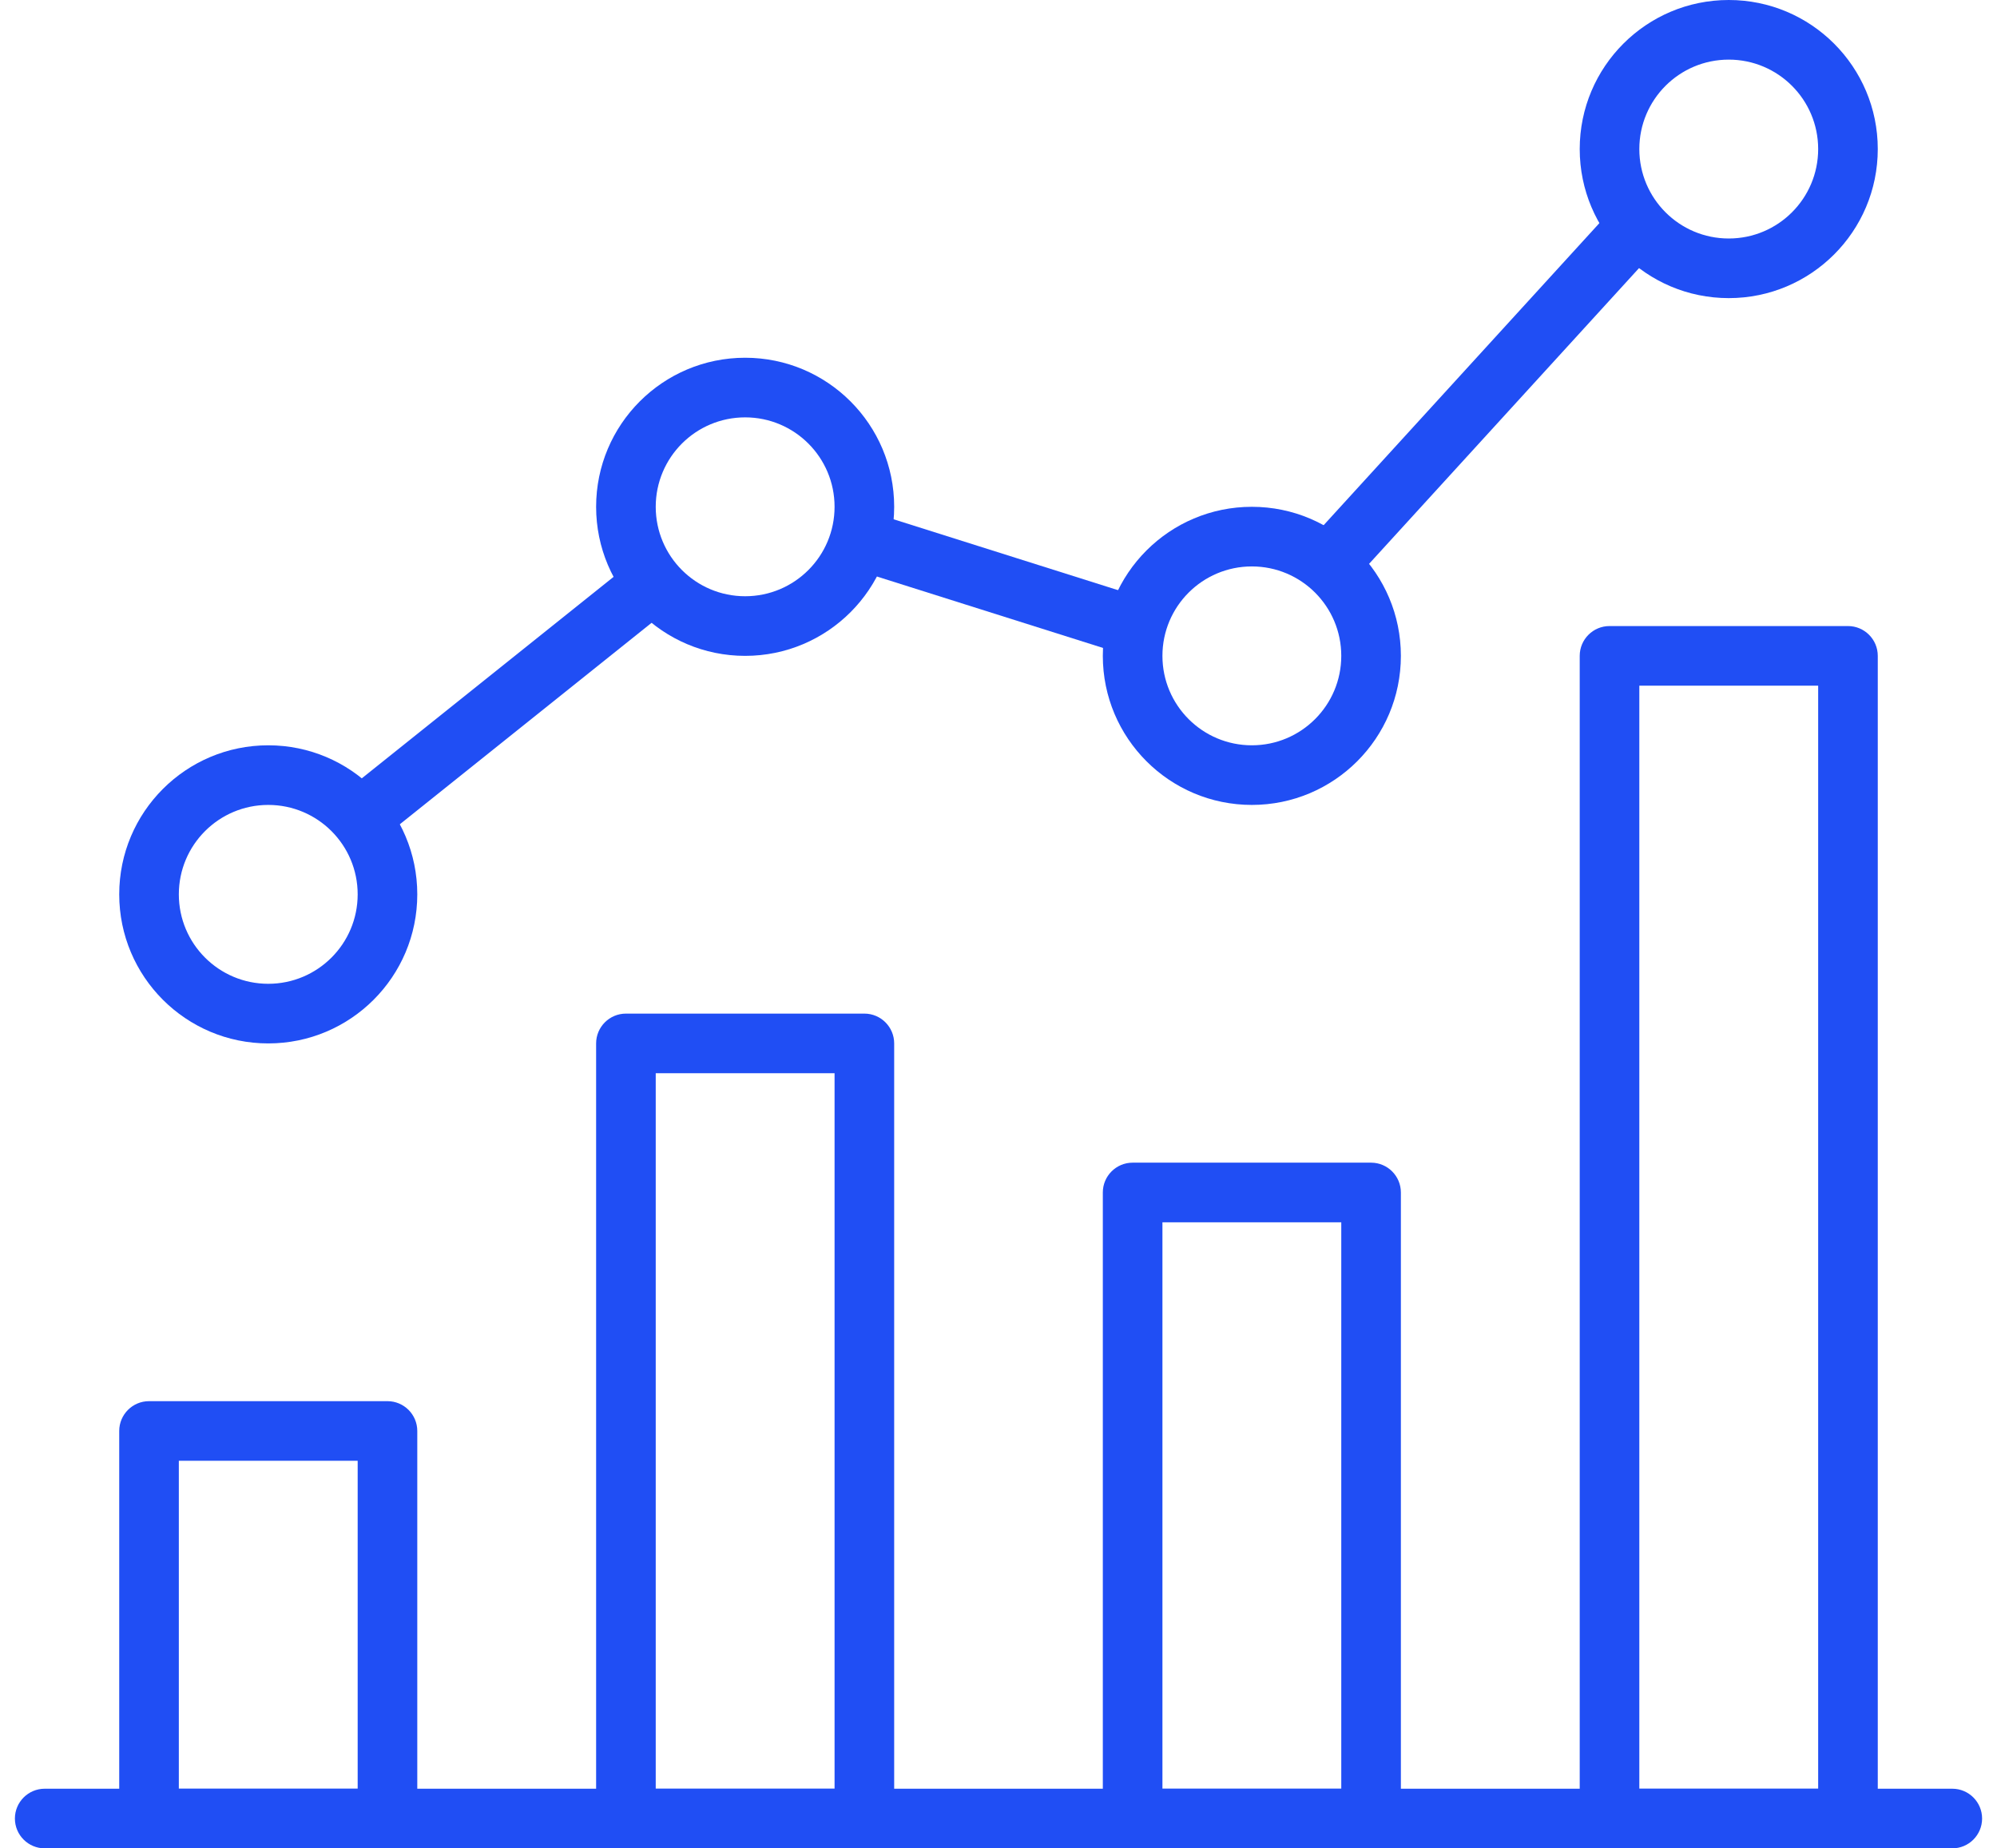 <svg width="67" height="62" viewBox="0 0 67 62" fill="none" xmlns="http://www.w3.org/2000/svg">
<path fill-rule="evenodd" clip-rule="evenodd" d="M9 27C7.343 27 6 28.343 6 30C6 31.657 7.343 33 9 33C10.657 33 12 31.657 12 30C12 28.343 10.657 27 9 27ZM4 30C4 27.239 6.239 25 9 25C11.761 25 14 27.239 14 30C14 32.761 11.761 35 9 35C6.239 35 4 32.761 4 30Z" fill="#204EF4"/>
<path fill-rule="evenodd" clip-rule="evenodd" d="M25 14C23.343 14 22 15.343 22 17C22 18.657 23.343 20 25 20C26.657 20 28 18.657 28 17C28 15.343 26.657 14 25 14ZM20 17C20 14.239 22.239 12 25 12C27.761 12 30 14.239 30 17C30 19.761 27.761 22 25 22C22.239 22 20 19.761 20 17Z" fill="#204EF4"/>
<path fill-rule="evenodd" clip-rule="evenodd" d="M42 19C40.343 19 39 20.343 39 22C39 23.657 40.343 25 42 25C43.657 25 45 23.657 45 22C45 20.343 43.657 19 42 19ZM37 22C37 19.239 39.239 17 42 17C44.761 17 47 19.239 47 22C47 24.761 44.761 27 42 27C39.239 27 37 24.761 37 22Z" fill="#204EF4"/>
<path fill-rule="evenodd" clip-rule="evenodd" d="M58 2C56.343 2 55 3.343 55 5C55 6.657 56.343 8 58 8C59.657 8 61 6.657 61 5C61 3.343 59.657 2 58 2ZM53 5C53 2.239 55.239 0 58 0C60.761 0 63 2.239 63 5C63 7.761 60.761 10 58 10C55.239 10 53 7.761 53 5Z" fill="#204EF4"/>
<path fill-rule="evenodd" clip-rule="evenodd" d="M4 48C4 47.448 4.448 47 5 47H13C13.552 47 14 47.448 14 48V61C14 61.552 13.552 62 13 62H5C4.448 62 4 61.552 4 61V48ZM6 49V60H12V49H6Z" fill="#204EF4"/>
<path fill-rule="evenodd" clip-rule="evenodd" d="M20 35C20 34.448 20.448 34 21 34H29C29.552 34 30 34.448 30 35V61C30 61.552 29.552 62 29 62H21C20.448 62 20 61.552 20 61V35ZM22 36V60H28V36H22Z" fill="#204EF4"/>
<path fill-rule="evenodd" clip-rule="evenodd" d="M37 40C37 39.448 37.448 39 38 39H46C46.552 39 47 39.448 47 40V61C47 61.552 46.552 62 46 62H38C37.448 62 37 61.552 37 61V40ZM39 41V60H45V41H39Z" fill="#204EF4"/>
<path fill-rule="evenodd" clip-rule="evenodd" d="M53 22C53 21.448 53.448 21 54 21H62C62.552 21 63 21.448 63 22V61C63 61.552 62.552 62 62 62H54C53.448 62 53 61.552 53 61V22ZM55 23V60H61V23H55Z" fill="#204EF4"/>
<path fill-rule="evenodd" clip-rule="evenodd" d="M0.5 61C0.5 60.448 0.948 60 1.5 60H65.5C66.052 60 66.5 60.448 66.5 61C66.5 61.552 66.052 62 65.5 62H1.5C0.948 62 0.5 61.552 0.5 61Z" fill="#204EF4"/>
<path fill-rule="evenodd" clip-rule="evenodd" d="M55.738 8.174L45.238 19.674L43.761 18.326L54.261 6.826L55.738 8.174ZM37.699 21.953L28.199 18.953L28.801 17.046L38.301 20.046L37.699 21.953ZM22.624 20.281L12.624 28.281L11.375 26.719L21.375 18.719L22.624 20.281Z" fill="#204EF4"/>
</svg>
